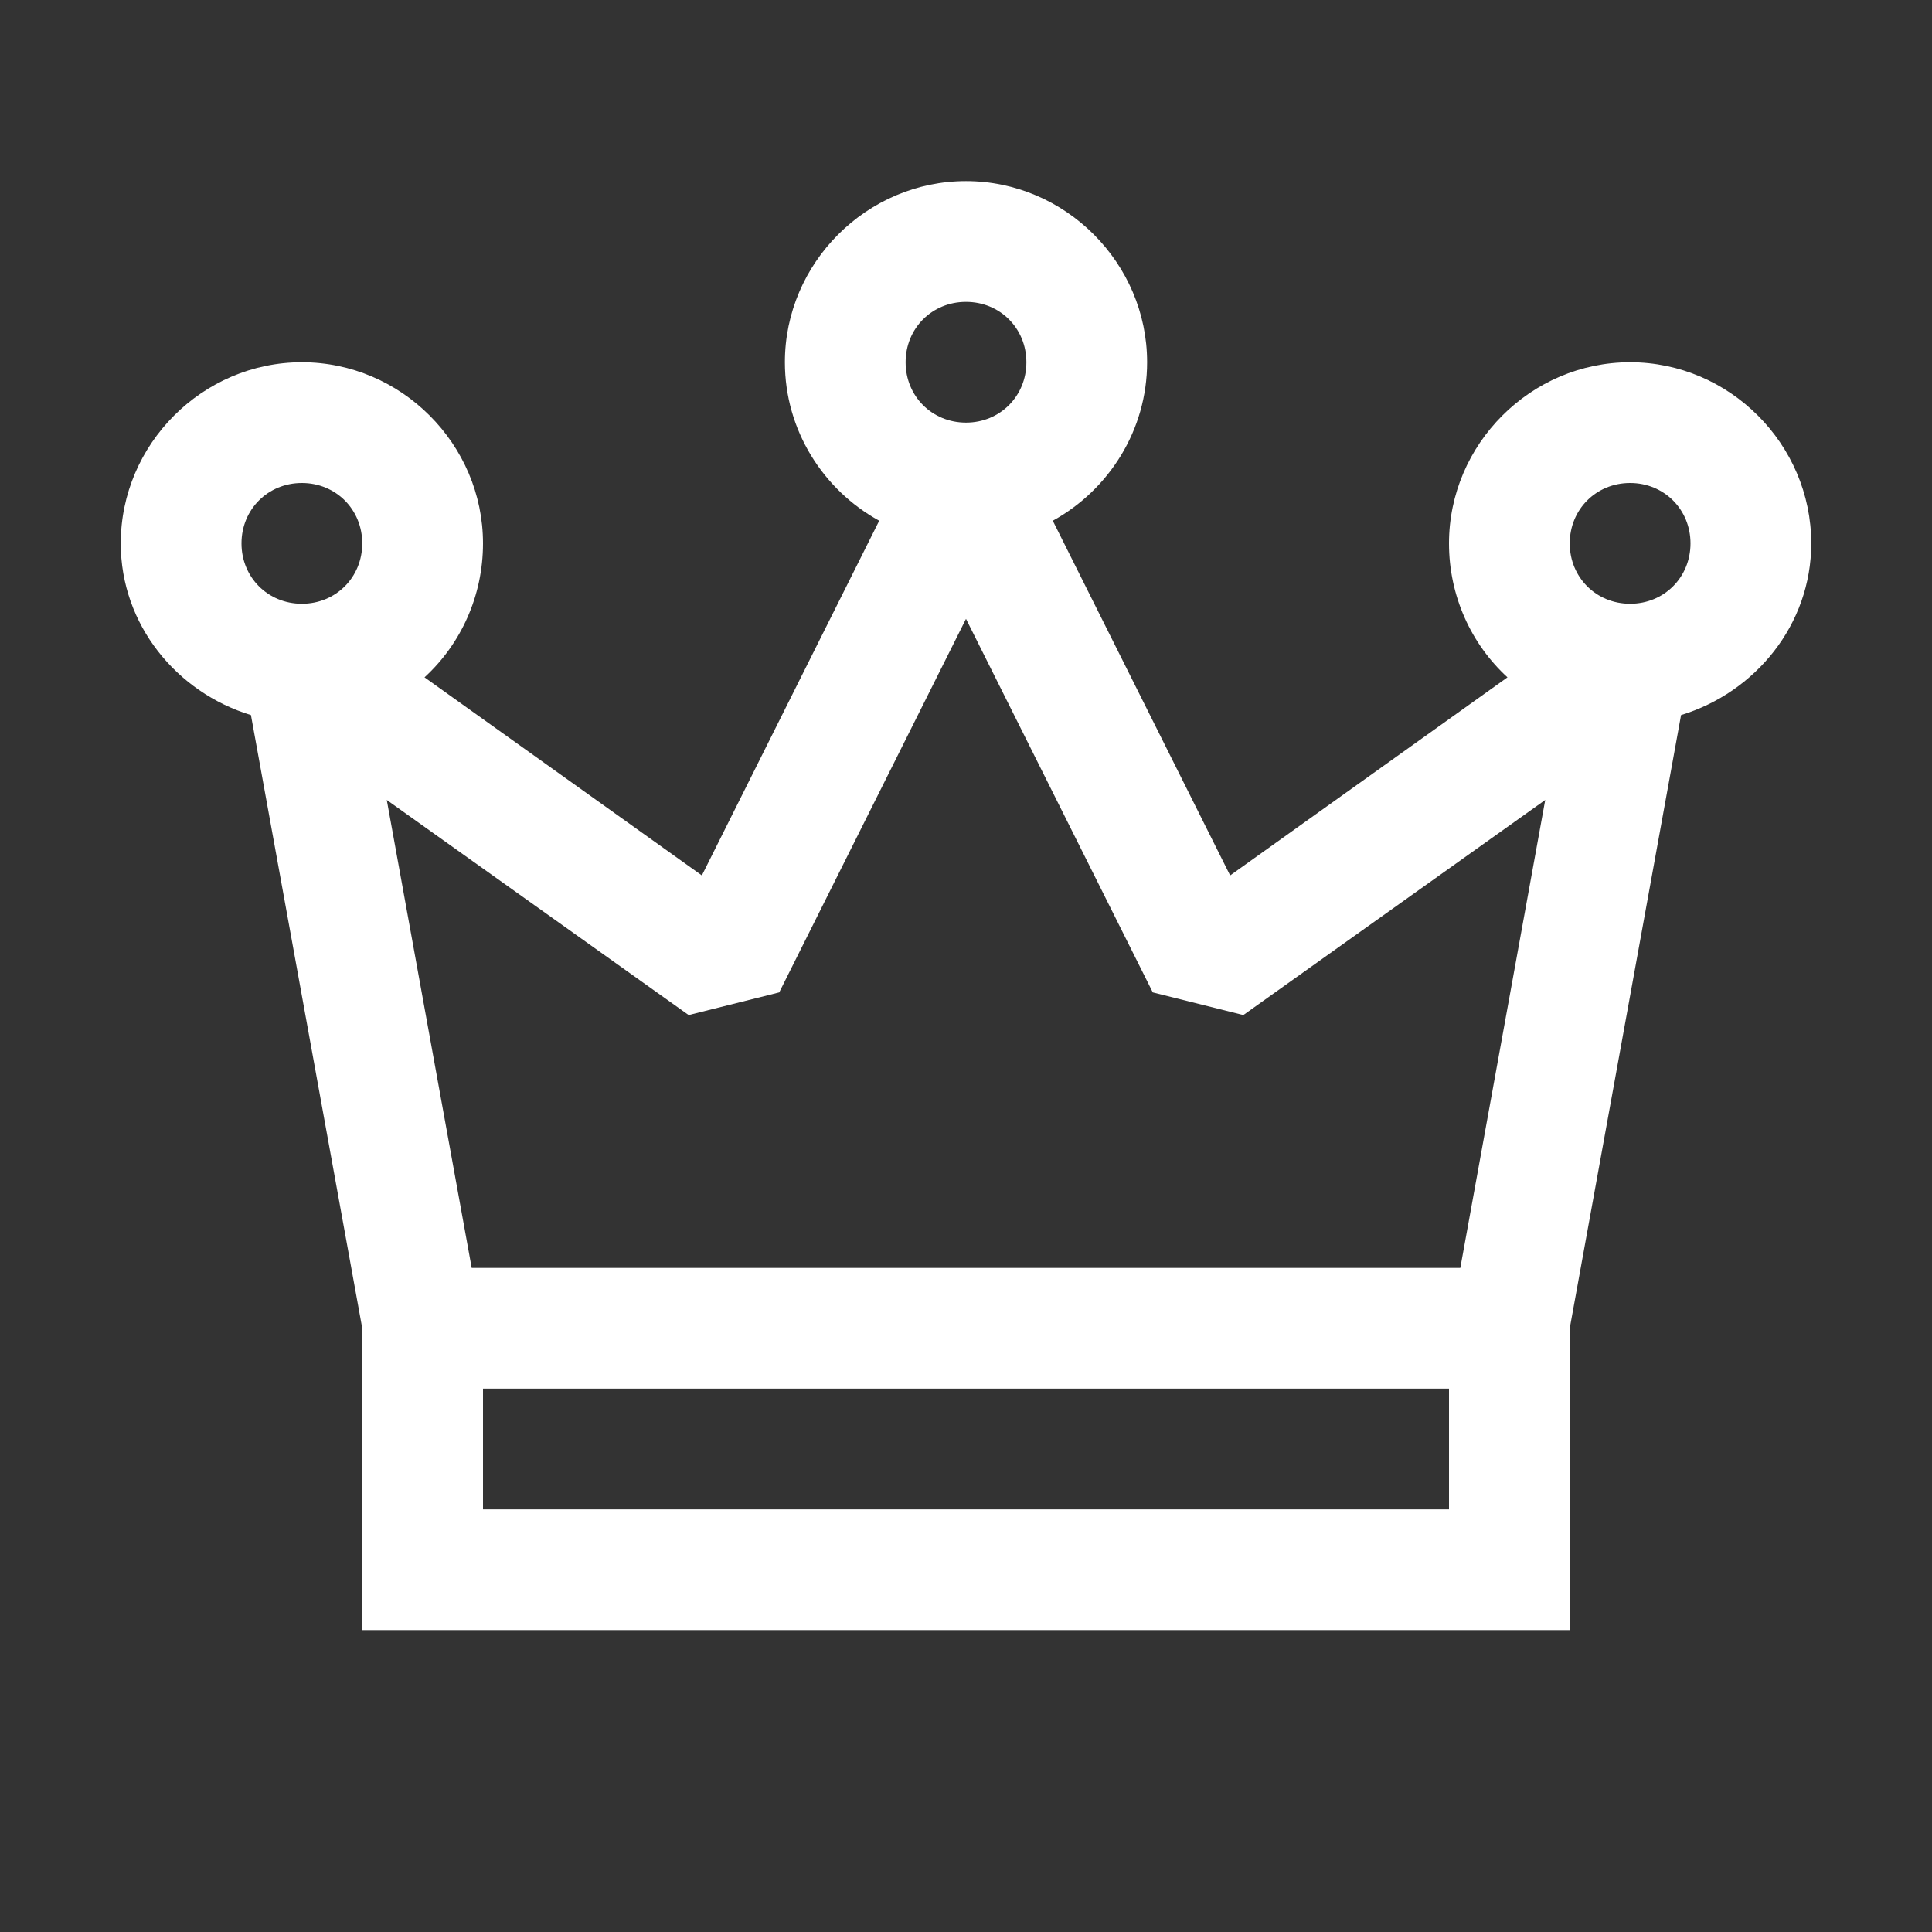 <svg width="78" height="78" viewBox="0 0 78 78" fill="none" xmlns="http://www.w3.org/2000/svg">
<rect x="0" y="0" width="78" height="78" fill="#333333" stroke="none"/>
<path d="M39 7.312C34.992 7.312 31.688 10.617 31.688 14.625C31.688 17.367 33.23 19.776 35.496 21.023L28.336 35.344L17.139 27.346C18.605 26.003 19.5 24.061 19.5 21.938C19.5 17.929 16.196 14.625 12.188 14.625C8.179 14.625 4.875 17.929 4.875 21.938C4.875 25.222 7.132 27.955 10.131 28.869L14.625 53.625V65.812H63.375V53.625L67.869 28.869C70.868 27.955 73.125 25.222 73.125 21.938C73.125 17.929 69.821 14.625 65.812 14.625C61.804 14.625 58.5 17.929 58.5 21.938C58.5 24.061 59.395 26.003 60.861 27.346L49.664 35.344L42.504 21.023C44.77 19.776 46.312 17.367 46.312 14.625C46.312 10.617 43.008 7.312 39 7.312ZM39 12.188C40.371 12.188 41.438 13.254 41.438 14.625C41.438 15.996 40.371 17.062 39 17.062C37.629 17.062 36.562 15.996 36.562 14.625C36.562 13.254 37.629 12.188 39 12.188ZM12.188 19.5C13.559 19.5 14.625 20.566 14.625 21.938C14.625 23.309 13.559 24.375 12.188 24.375C10.816 24.375 9.75 23.309 9.75 21.938C9.75 20.566 10.816 19.5 12.188 19.5ZM65.812 19.5C67.184 19.5 68.25 20.566 68.25 21.938C68.25 23.309 67.184 24.375 65.812 24.375C64.441 24.375 63.375 23.309 63.375 21.938C63.375 20.566 64.441 19.5 65.812 19.5ZM39 24.984L46.541 40.066L50.197 40.98L62.385 32.297L58.957 51.188H19.043L15.615 32.297L27.803 40.98L31.459 40.066L39 24.984ZM19.5 56.062H58.5V60.938H19.5V56.062Z" fill="white"/>
</svg>
